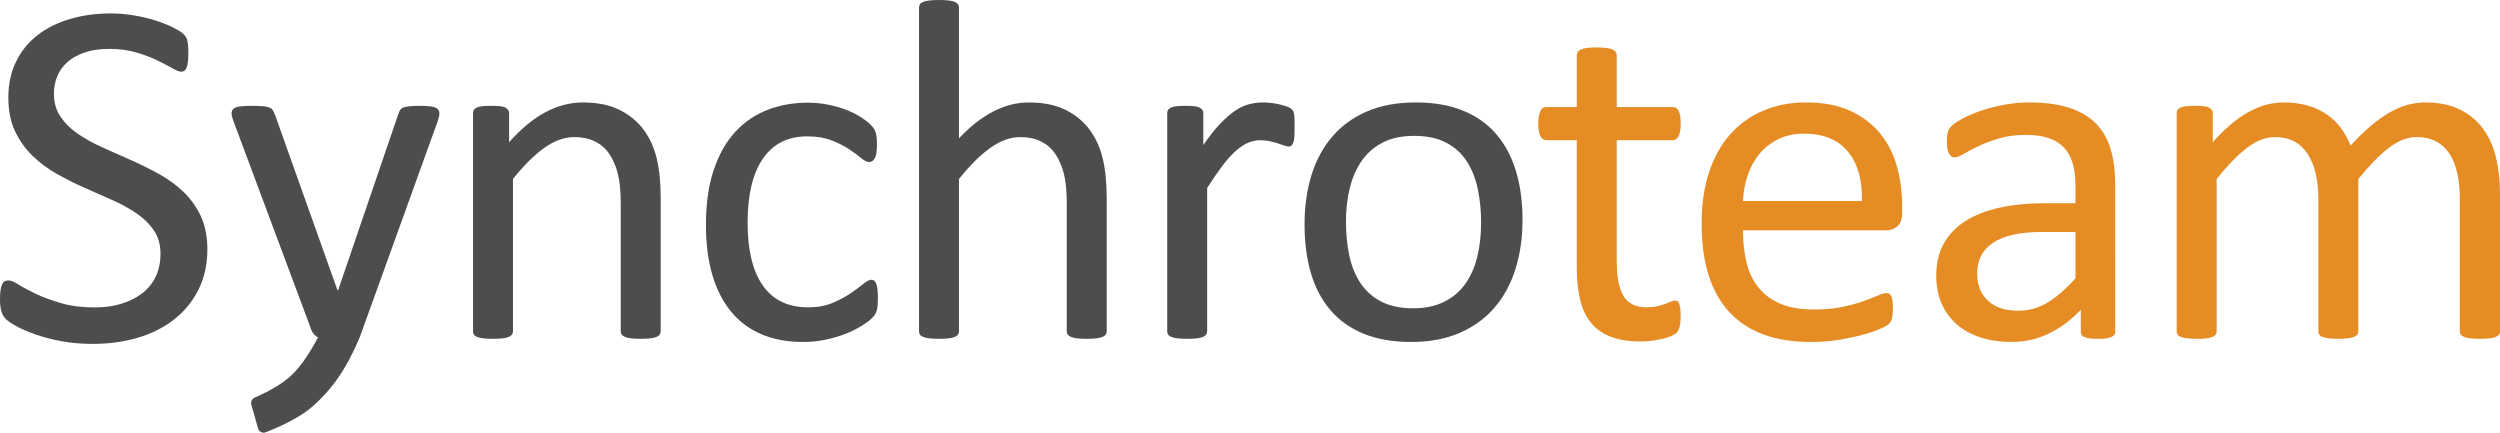 <svg xmlns="http://www.w3.org/2000/svg" xmlns:xlink="http://www.w3.org/1999/xlink" id="Layer_1" x="0px" y="0px" width="619.578px" height="107.234px" viewBox="0 0 619.578 107.234" xml:space="preserve"><path fill="#4F4C4D" d="M163.741,82.109c0,0.32-0.078,0.588-0.238,0.81c-0.16,0.22-0.419,0.41-0.781,0.57 c-0.362,0.158-0.859,0.278-1.5,0.359c-0.642,0.081-1.441,0.119-2.401,0.119c-1.001,0-1.821-0.038-2.463-0.119 c-0.638-0.081-1.138-0.201-1.5-0.359c-0.359-0.16-0.621-0.351-0.78-0.57c-0.158-0.222-0.238-0.489-0.238-0.81V50.477 c0-3.077-0.241-5.559-0.719-7.442c-0.481-1.881-1.183-3.499-2.101-4.859c-0.92-1.361-2.113-2.405-3.572-3.123 c-1.462-0.72-3.15-1.08-5.072-1.08c-2.484,0-4.962,0.883-7.442,2.641c-2.48,1.762-5.083,4.343-7.804,7.744v37.753 c0,0.32-0.081,0.588-0.241,0.81c-0.158,0.22-0.419,0.41-0.778,0.57c-0.362,0.158-0.862,0.278-1.5,0.359 c-0.642,0.081-1.462,0.119-2.462,0.119c-0.96,0-1.759-0.038-2.401-0.119c-0.641-0.081-1.15-0.201-1.53-0.359 c-0.378-0.16-0.64-0.351-0.779-0.57c-0.142-0.222-0.209-0.489-0.209-0.81V28.089c0-0.318,0.057-0.591,0.178-0.811 c0.122-0.217,0.36-0.421,0.723-0.601c0.358-0.177,0.817-0.297,1.381-0.359c0.559-0.059,1.297-0.089,2.219-0.089 c0.879,0,1.609,0.03,2.19,0.089c0.58,0.062,1.029,0.183,1.351,0.359c0.318,0.18,0.551,0.384,0.69,0.601 c0.14,0.22,0.21,0.492,0.21,0.811v7.145c3.039-3.402,6.071-5.893,9.092-7.475c3.021-1.579,6.073-2.372,9.154-2.372 c3.601,0,6.631,0.611,9.092,1.833c2.463,1.221,4.452,2.85,5.973,4.891c1.521,2.041,2.609,4.434,3.272,7.173 c0.659,2.742,0.988,6.033,0.988,9.874V82.109z"></path><path fill="#4F4C4D" d="M217.569,73.886c0,0.681-0.021,1.269-0.059,1.769c-0.041,0.502-0.111,0.925-0.21,1.262 c-0.101,0.339-0.222,0.64-0.362,0.901c-0.139,0.262-0.459,0.64-0.959,1.14c-0.499,0.502-1.348,1.122-2.55,1.861 c-1.2,0.741-2.551,1.401-4.054,1.98c-1.5,0.58-3.13,1.05-4.888,1.411c-1.761,0.359-3.583,0.54-5.463,0.54 c-3.881,0-7.323-0.64-10.323-1.919c-3.003-1.284-5.513-3.153-7.532-5.612c-2.021-2.465-3.562-5.484-4.623-9.065 c-1.061-3.579-1.59-7.71-1.59-12.395c0-5.318,0.649-9.893,1.952-13.713c1.299-3.822,3.078-6.955,5.339-9.395 c2.261-2.442,4.925-4.252,7.983-5.432c3.063-1.18,6.373-1.772,9.936-1.772c1.72,0,3.391,0.161,5.01,0.481 c1.623,0.32,3.111,0.739,4.473,1.261c1.361,0.52,2.571,1.122,3.631,1.799c1.06,0.684,1.829,1.262,2.31,1.742 c0.481,0.479,0.812,0.863,0.991,1.141c0.179,0.281,0.332,0.61,0.451,0.99c0.12,0.38,0.199,0.809,0.239,1.29 c0.042,0.481,0.063,1.082,0.063,1.802c0,1.562-0.182,2.649-0.543,3.271c-0.36,0.622-0.8,0.932-1.32,0.932 c-0.6,0-1.291-0.332-2.072-0.99c-0.778-0.659-1.772-1.392-2.972-2.191c-1.198-0.803-2.649-1.531-4.352-2.19 c-1.699-0.661-3.709-0.991-6.032-0.991c-4.759,0-8.411,1.831-10.952,5.491c-2.542,3.661-3.812,8.973-3.812,15.934 c0,3.484,0.332,6.536,0.993,9.154c0.657,2.622,1.63,4.812,2.908,6.573c1.283,1.762,2.853,3.073,4.713,3.932 c1.862,0.86,3.991,1.288,6.394,1.288c2.278,0,4.278-0.357,6-1.079c1.718-0.718,3.21-1.509,4.47-2.368 c1.262-0.861,2.323-1.644,3.182-2.342c0.862-0.701,1.532-1.053,2.013-1.053c0.279,0,0.517,0.081,0.719,0.242 c0.199,0.159,0.37,0.432,0.512,0.811c0.14,0.381,0.238,0.859,0.297,1.441C217.539,72.396,217.569,73.085,217.569,73.886z"></path><path fill="#4F4C4D" d="M274.279,82.109c0,0.32-0.081,0.588-0.238,0.81c-0.163,0.22-0.424,0.41-0.781,0.57 c-0.362,0.158-0.86,0.278-1.5,0.359c-0.641,0.081-1.442,0.119-2.399,0.119c-1.004,0-1.824-0.038-2.463-0.119 c-0.641-0.081-1.141-0.201-1.5-0.359c-0.359-0.16-0.621-0.351-0.781-0.57c-0.16-0.222-0.237-0.489-0.237-0.81V50.477 c0-3.077-0.244-5.559-0.72-7.442c-0.484-1.881-1.185-3.499-2.103-4.859c-0.92-1.361-2.111-2.405-3.572-3.123 c-1.46-0.72-3.15-1.08-5.071-1.08c-2.482,0-4.963,0.883-7.443,2.641c-2.481,1.762-5.082,4.343-7.802,7.744v37.753 c0,0.32-0.083,0.588-0.243,0.81c-0.158,0.22-0.419,0.41-0.779,0.57c-0.359,0.158-0.862,0.278-1.5,0.359 c-0.64,0.081-1.462,0.119-2.46,0.119c-0.962,0-1.761-0.038-2.401-0.119c-0.641-0.081-1.154-0.201-1.53-0.359 c-0.382-0.16-0.642-0.351-0.783-0.57c-0.139-0.222-0.209-0.489-0.209-0.81V1.919c0-0.318,0.07-0.599,0.209-0.84 c0.141-0.237,0.401-0.438,0.783-0.602c0.376-0.157,0.89-0.275,1.53-0.355C230.925,0.04,231.725,0,232.687,0 c0.998,0,1.82,0.04,2.46,0.122c0.638,0.08,1.141,0.198,1.5,0.355c0.359,0.164,0.621,0.364,0.779,0.602 c0.16,0.241,0.243,0.521,0.243,0.84v32.354c2.84-3.002,5.7-5.232,8.582-6.693c2.882-1.459,5.781-2.192,8.702-2.192 c3.601,0,6.632,0.611,9.095,1.833c2.459,1.221,4.449,2.85,5.969,4.891c1.521,2.041,2.613,4.434,3.275,7.173 c0.656,2.742,0.987,6.053,0.987,9.937V82.109z"></path><path fill="#4F4C4D" d="M320.845,31.629c0,0.883-0.021,1.622-0.062,2.222c-0.039,0.602-0.119,1.073-0.238,1.41 c-0.119,0.343-0.27,0.601-0.449,0.781c-0.182,0.179-0.434,0.273-0.75,0.273c-0.32,0-0.713-0.095-1.172-0.273 c-0.459-0.181-0.981-0.361-1.56-0.54c-0.58-0.177-1.232-0.35-1.951-0.509c-0.72-0.161-1.501-0.242-2.341-0.242 c-1.002,0-1.981,0.203-2.941,0.601c-0.963,0.398-1.972,1.062-3.032,1.981c-1.061,0.921-2.171,2.142-3.331,3.659 c-1.159,1.524-2.443,3.384-3.842,5.587v35.53c0,0.32-0.08,0.588-0.241,0.81c-0.16,0.22-0.418,0.41-0.777,0.57 c-0.359,0.158-0.862,0.278-1.5,0.359c-0.642,0.081-1.462,0.119-2.463,0.119c-0.959,0-1.762-0.038-2.397-0.119 c-0.642-0.081-1.154-0.201-1.532-0.359c-0.382-0.16-0.642-0.351-0.781-0.57c-0.14-0.222-0.211-0.489-0.211-0.81V28.089 c0-0.318,0.062-0.591,0.181-0.811c0.119-0.217,0.362-0.421,0.719-0.601c0.362-0.177,0.823-0.297,1.381-0.359 c0.561-0.059,1.301-0.089,2.223-0.089c0.879,0,1.611,0.03,2.191,0.089c0.579,0.062,1.029,0.183,1.351,0.359 c0.32,0.18,0.548,0.384,0.689,0.601c0.137,0.22,0.209,0.492,0.209,0.811v7.864c1.48-2.161,2.872-3.923,4.174-5.283 c1.297-1.36,2.527-2.429,3.69-3.21c1.159-0.782,2.312-1.322,3.451-1.62c1.141-0.301,2.289-0.453,3.45-0.453 c0.52,0,1.112,0.033,1.772,0.092c0.659,0.061,1.346,0.17,2.069,0.331c0.721,0.159,1.368,0.339,1.952,0.541 c0.58,0.199,0.988,0.398,1.229,0.6c0.24,0.2,0.402,0.39,0.479,0.57c0.084,0.181,0.152,0.409,0.213,0.69 c0.059,0.28,0.098,0.689,0.119,1.229C320.833,29.979,320.845,30.712,320.845,31.629z"></path><path fill="#4F4C4D" d="M377.328,54.497c0,4.403-0.582,8.455-1.744,12.155c-1.158,3.703-2.889,6.895-5.189,9.573 c-2.301,2.685-5.184,4.773-8.645,6.271c-3.461,1.503-7.469,2.254-12.033,2.254c-4.443,0-8.312-0.661-11.613-1.981 s-6.053-3.241-8.254-5.761c-2.201-2.521-3.842-5.585-4.924-9.186c-1.08-3.602-1.617-7.68-1.617-12.243 c0-4.402,0.568-8.452,1.709-12.153c1.141-3.702,2.861-6.895,5.164-9.575c2.297-2.679,5.17-4.761,8.609-6.241 c3.443-1.479,7.465-2.223,12.064-2.223c4.443,0,8.312,0.663,11.615,1.983c3.299,1.321,6.051,3.24,8.25,5.759 c2.203,2.523,3.855,5.587,4.957,9.188C376.773,45.916,377.328,49.978,377.328,54.497z M367.064,55.158 c0-2.92-0.275-5.681-0.818-8.282c-0.547-2.601-1.447-4.88-2.697-6.844c-1.25-1.959-2.945-3.508-5.09-4.648 c-2.139-1.145-4.803-1.714-7.99-1.714c-2.949,0-5.484,0.522-7.602,1.563c-2.119,1.04-3.867,2.512-5.24,4.409 c-1.369,1.902-2.391,4.151-3.057,6.752c-0.666,2.605-0.998,5.445-0.998,8.524c0,2.961,0.271,5.743,0.816,8.342 c0.545,2.601,1.453,4.874,2.725,6.814c1.273,1.94,2.977,3.479,5.119,4.624c2.139,1.137,4.805,1.706,7.992,1.706 c2.908,0,5.432-0.52,7.568-1.56c2.143-1.041,3.898-2.502,5.271-4.383c1.371-1.88,2.381-4.118,3.025-6.72 C366.736,61.142,367.064,58.28,367.064,55.158z"></path><g>	<path fill="#E58D24" d="M416.525,78.145c0,1.163-0.08,2.082-0.236,2.764c-0.162,0.68-0.402,1.18-0.721,1.5  c-0.32,0.32-0.801,0.62-1.443,0.9c-0.641,0.282-1.369,0.51-2.188,0.69c-0.822,0.182-1.691,0.328-2.613,0.45  c-0.922,0.12-1.842,0.181-2.762,0.181c-2.799,0-5.199-0.372-7.201-1.112c-2.004-0.739-3.643-1.859-4.92-3.36  c-1.283-1.5-2.215-3.399-2.795-5.702c-0.578-2.301-0.867-5.012-0.867-8.134v-31.57h-7.562c-0.604,0-1.082-0.32-1.441-0.959  c-0.361-0.64-0.543-1.682-0.543-3.122c0-0.76,0.053-1.399,0.15-1.92c0.1-0.52,0.234-0.951,0.393-1.29  c0.158-0.341,0.367-0.583,0.629-0.722c0.262-0.14,0.551-0.211,0.871-0.211h7.504V13.686c0-0.281,0.066-0.54,0.209-0.78  c0.139-0.24,0.4-0.449,0.781-0.632c0.381-0.181,0.889-0.308,1.529-0.392c0.641-0.079,1.439-0.117,2.402-0.117  c0.998,0,1.818,0.038,2.459,0.117c0.643,0.084,1.141,0.211,1.5,0.392c0.361,0.183,0.623,0.392,0.783,0.632s0.236,0.499,0.236,0.78  v12.842h13.863c0.32,0,0.602,0.071,0.844,0.211c0.238,0.139,0.451,0.381,0.629,0.722c0.18,0.339,0.312,0.771,0.393,1.29  c0.078,0.521,0.117,1.16,0.117,1.92c0,1.44-0.178,2.482-0.537,3.122c-0.363,0.639-0.844,0.959-1.445,0.959h-13.863v30.133  c0,3.721,0.551,6.531,1.654,8.433c1.098,1.902,3.07,2.848,5.91,2.848c0.92,0,1.744-0.086,2.461-0.27  c0.721-0.178,1.361-0.368,1.92-0.567c0.562-0.203,1.039-0.393,1.441-0.573c0.398-0.178,0.762-0.268,1.078-0.268  c0.201,0,0.393,0.05,0.572,0.15c0.178,0.1,0.32,0.291,0.422,0.568c0.098,0.281,0.189,0.659,0.27,1.143  C416.486,76.827,416.525,77.428,416.525,78.145z"></path>	<path fill="#E58D24" d="M471.406,52.758c0,1.56-0.393,2.673-1.176,3.331c-0.785,0.659-1.676,0.99-2.686,0.99h-35.572  c0,3.001,0.301,5.703,0.904,8.105c0.602,2.396,1.605,4.462,3.014,6.178c1.41,1.723,3.238,3.043,5.488,3.965  c2.252,0.921,5.008,1.38,8.264,1.38c2.574,0,4.867-0.211,6.879-0.629c2.008-0.424,3.746-0.891,5.215-1.411  c1.465-0.523,2.672-0.99,3.621-1.409c0.943-0.424,1.656-0.633,2.141-0.633c0.279,0,0.531,0.07,0.752,0.209  c0.221,0.145,0.393,0.354,0.51,0.633c0.123,0.279,0.215,0.67,0.273,1.17c0.059,0.501,0.092,1.109,0.092,1.831  c0,0.52-0.02,0.971-0.059,1.35c-0.041,0.38-0.092,0.72-0.15,1.019c-0.062,0.302-0.162,0.572-0.301,0.812  c-0.145,0.241-0.322,0.472-0.543,0.692c-0.215,0.218-0.869,0.578-1.949,1.079c-1.08,0.499-2.482,0.988-4.201,1.47  c-1.719,0.478-3.715,0.908-5.971,1.291c-2.262,0.378-4.67,0.569-7.234,0.569c-4.441,0-8.334-0.621-11.674-1.86  c-3.342-1.241-6.15-3.083-8.432-5.521c-2.281-2.441-4.002-5.503-5.164-9.184s-1.738-7.962-1.738-12.846  c0-4.641,0.6-8.813,1.803-12.515c1.199-3.702,2.926-6.842,5.188-9.424c2.262-2.581,4.992-4.562,8.193-5.941  c3.203-1.381,6.783-2.073,10.746-2.073c4.238,0,7.85,0.685,10.832,2.042c2.98,1.36,5.432,3.191,7.352,5.491  c1.92,2.302,3.332,5.004,4.232,8.105c0.898,3.1,1.352,6.41,1.352,9.933V52.758z M461.441,49.817  c0.119-5.199-1.039-9.281-3.471-12.242c-2.438-2.963-6.051-4.446-10.842-4.446c-2.455,0-4.609,0.464-6.461,1.383  c-1.85,0.921-3.402,2.141-4.652,3.663c-1.246,1.521-2.211,3.289-2.896,5.311c-0.686,2.022-1.068,4.13-1.146,6.332H461.441z"></path>	<path fill="#E58D24" d="M524.214,82.168c0,0.481-0.162,0.84-0.48,1.082c-0.32,0.239-0.76,0.418-1.322,0.537  c-0.557,0.122-1.379,0.181-2.461,0.181c-1.039,0-1.867-0.059-2.488-0.181c-0.621-0.119-1.07-0.298-1.35-0.537  c-0.283-0.242-0.42-0.601-0.42-1.082v-5.402c-2.365,2.522-4.994,4.482-7.895,5.884c-2.902,1.399-5.971,2.101-9.213,2.101  c-2.84,0-5.412-0.373-7.713-1.11c-2.299-0.743-4.258-1.811-5.881-3.212c-1.621-1.4-2.881-3.123-3.785-5.162  c-0.898-2.04-1.35-4.362-1.35-6.962c0-3.039,0.621-5.684,1.863-7.923c1.24-2.239,3.021-4.101,5.342-5.582  c2.32-1.479,5.16-2.589,8.521-3.332c3.363-0.74,7.146-1.11,11.346-1.11h7.441v-4.201c0-2.077-0.219-3.92-0.658-5.521  c-0.443-1.603-1.152-2.931-2.131-3.992c-0.982-1.06-2.252-1.859-3.814-2.403c-1.559-0.537-3.479-0.807-5.76-0.807  c-2.445,0-4.633,0.289-6.574,0.869c-1.939,0.58-3.643,1.221-5.1,1.919c-1.461,0.704-2.68,1.344-3.66,1.922  c-0.982,0.579-1.711,0.87-2.191,0.87c-0.322,0-0.6-0.079-0.844-0.242c-0.236-0.157-0.449-0.396-0.629-0.717  s-0.309-0.728-0.389-1.229c-0.08-0.504-0.119-1.056-0.119-1.65c0-1.002,0.066-1.793,0.209-2.373c0.139-0.58,0.479-1.13,1.021-1.65  c0.539-0.523,1.469-1.134,2.789-1.831c1.322-0.7,2.842-1.34,4.561-1.922c1.723-0.576,3.604-1.058,5.643-1.441  c2.041-0.378,4.1-0.57,6.182-0.57c3.885,0,7.184,0.443,9.904,1.324c2.723,0.879,4.922,2.17,6.602,3.87  c1.682,1.701,2.902,3.811,3.662,6.332c0.764,2.521,1.141,5.462,1.141,8.822V82.168z M514.371,57.498h-8.459  c-2.725,0-5.088,0.232-7.086,0.691c-1.998,0.46-3.66,1.14-4.982,2.041c-1.32,0.901-2.291,1.981-2.908,3.241  c-0.621,1.26-0.932,2.71-0.932,4.351c0,2.802,0.889,5.034,2.666,6.692c1.785,1.663,4.275,2.493,7.479,2.493  c2.6,0,5.008-0.66,7.232-1.981c2.219-1.319,4.551-3.342,6.99-6.062V57.498z"></path>	<path fill="#E58D24" d="M619.578,82.109c0,0.32-0.082,0.588-0.24,0.81c-0.16,0.22-0.42,0.41-0.779,0.57  c-0.361,0.158-0.861,0.278-1.502,0.359c-0.639,0.081-1.441,0.119-2.402,0.119c-1,0-1.818-0.038-2.457-0.119  c-0.643-0.081-1.154-0.201-1.531-0.359c-0.381-0.16-0.652-0.351-0.809-0.57c-0.162-0.222-0.242-0.489-0.242-0.81V49.277  c0-2.279-0.201-4.359-0.602-6.243c-0.398-1.881-1.037-3.499-1.918-4.859c-0.881-1.361-2.002-2.405-3.363-3.123  c-1.359-0.72-2.961-1.08-4.799-1.08c-2.281,0-4.574,0.883-6.875,2.641c-2.301,1.762-4.832,4.343-7.59,7.744v37.753  c0,0.32-0.084,0.588-0.242,0.81c-0.16,0.22-0.432,0.41-0.809,0.57c-0.385,0.158-0.895,0.278-1.531,0.359  c-0.641,0.081-1.443,0.119-2.4,0.119c-0.924,0-1.711-0.038-2.375-0.119c-0.656-0.081-1.18-0.201-1.557-0.359  c-0.381-0.16-0.643-0.351-0.781-0.57c-0.139-0.222-0.213-0.489-0.213-0.81V49.277c0-2.279-0.217-4.359-0.658-6.243  c-0.438-1.881-1.102-3.499-1.98-4.859c-0.879-1.361-1.992-2.405-3.33-3.123c-1.342-0.72-2.932-1.08-4.773-1.08  c-2.279,0-4.58,0.883-6.904,2.641c-2.32,1.762-4.838,4.343-7.561,7.744v37.753c0,0.32-0.078,0.588-0.24,0.81  c-0.162,0.22-0.42,0.41-0.781,0.57c-0.357,0.158-0.857,0.278-1.5,0.359c-0.639,0.081-1.463,0.119-2.459,0.119  c-0.961,0-1.762-0.038-2.402-0.119c-0.639-0.081-1.15-0.201-1.529-0.359c-0.383-0.16-0.641-0.351-0.779-0.57  c-0.143-0.222-0.211-0.489-0.211-0.81V28.089c0-0.318,0.061-0.591,0.178-0.811c0.121-0.217,0.361-0.421,0.721-0.601  c0.361-0.177,0.824-0.297,1.383-0.359c0.559-0.059,1.299-0.089,2.221-0.089c0.879,0,1.609,0.03,2.189,0.089  c0.58,0.062,1.031,0.183,1.352,0.359c0.32,0.18,0.549,0.384,0.689,0.601c0.141,0.22,0.209,0.492,0.209,0.811v7.145  c3.041-3.402,5.992-5.893,8.854-7.475c2.859-1.579,5.752-2.372,8.672-2.372c2.242,0,4.254,0.262,6.035,0.783  c1.779,0.52,3.348,1.251,4.707,2.19c1.361,0.941,2.523,2.059,3.484,3.36c0.961,1.301,1.762,2.752,2.398,4.354  c1.805-1.962,3.514-3.625,5.135-4.981c1.619-1.362,3.182-2.463,4.68-3.305c1.502-0.838,2.965-1.447,4.381-1.831  c1.422-0.378,2.854-0.57,4.295-0.57c3.482,0,6.398,0.611,8.76,1.833c2.361,1.221,4.273,2.85,5.734,4.891  c1.459,2.041,2.5,4.434,3.121,7.173c0.619,2.742,0.93,5.635,0.93,8.675V82.109z"></path></g><path fill="#4F4C4D" d="M63.959,106.193c0.192,0.677,0.921,1.141,1.617,1.023c0,0,7.611-2.672,12.034-6.617 c4.458-3.972,8.071-8.753,11.536-16.99l19.386-53.718c0.243-0.721,0.362-1.322,0.362-1.803c0-0.479-0.171-0.858-0.512-1.139 c-0.339-0.282-0.869-0.47-1.588-0.569c-0.722-0.101-1.643-0.151-2.763-0.151c-1.28,0-2.259,0.051-2.941,0.151 c-0.68,0.1-1.189,0.261-1.53,0.477c-0.34,0.222-0.629,0.711-0.87,1.473L83.806,71.904h-0.181L68.199,28.569 c-0.201-0.52-0.39-0.932-0.57-1.229c-0.18-0.3-0.471-0.532-0.869-0.691c-0.401-0.157-0.941-0.268-1.623-0.33 c-0.68-0.059-1.619-0.089-2.82-0.089c-1.2,0-2.161,0.051-2.88,0.151c-0.721,0.1-1.241,0.287-1.562,0.569 c-0.32,0.28-0.479,0.659-0.479,1.139c0,0.48,0.16,1.141,0.479,1.98l19.267,51.617c0.119,0.401,0.341,0.782,0.662,1.145 c0.319,0.359,0.66,0.621,1.019,0.778c-2.339,4.417-4.939,8.156-7.431,10.129c-3.195,2.706-8.279,4.795-8.279,4.795 c-0.652,0.273-1.027,1.047-0.835,1.727L63.959,106.193z"></path><g>	<path fill="#4F4C4D" d="M51.393,61.741c0,3.73-0.721,7.051-2.163,9.963c-1.442,2.909-3.444,5.38-6.005,7.406  c-2.561,2.029-5.573,3.558-9.039,4.581c-3.464,1.024-7.198,1.54-11.201,1.54c-2.799,0-5.391-0.229-7.779-0.678  c-2.39-0.45-4.521-1.005-6.392-1.66c-1.873-0.655-3.444-1.33-4.714-2.028c-1.271-0.697-2.152-1.291-2.646-1.785  c-0.495-0.492-0.862-1.116-1.099-1.876C0.119,76.445,0,75.433,0,74.162c0-0.903,0.043-1.649,0.129-2.246  c0.087-0.59,0.215-1.075,0.389-1.444c0.171-0.367,0.387-0.624,0.645-0.768c0.259-0.144,0.559-0.216,0.905-0.216  c0.602,0,1.452,0.35,2.55,1.044c1.097,0.701,2.507,1.457,4.229,2.277c1.721,0.82,3.797,1.589,6.229,2.305  c2.433,0.719,5.24,1.076,8.427,1.076c2.41,0,4.616-0.309,6.617-0.921c2.002-0.616,3.724-1.487,5.166-2.616  c1.441-1.123,2.551-2.507,3.325-4.147c0.774-1.64,1.163-3.505,1.163-5.6c0-2.252-0.54-4.178-1.614-5.777  c-1.078-1.598-2.498-3.004-4.262-4.21c-1.765-1.21-3.777-2.319-6.037-3.321c-2.259-1.005-4.573-2.031-6.939-3.076  c-2.369-1.045-4.672-2.202-6.909-3.473c-2.239-1.271-4.24-2.769-6.004-4.489c-1.766-1.723-3.197-3.74-4.293-6.059  c-1.099-2.315-1.646-5.092-1.646-8.33c0-3.32,0.634-6.281,1.904-8.887c1.269-2.602,3.035-4.786,5.293-6.549  c2.26-1.762,4.95-3.104,8.07-4.026c3.122-0.922,6.489-1.383,10.105-1.383c1.849,0,3.712,0.152,5.585,0.461  c1.873,0.308,3.636,0.716,5.293,1.228c1.657,0.516,3.132,1.086,4.423,1.725c1.291,0.636,2.141,1.147,2.551,1.535  c0.409,0.392,0.677,0.699,0.807,0.925c0.128,0.224,0.235,0.512,0.321,0.861c0.087,0.345,0.152,0.768,0.194,1.258  c0.043,0.493,0.065,1.129,0.065,1.907c0,0.737-0.032,1.395-0.097,1.97c-0.064,0.573-0.162,1.054-0.29,1.442  c-0.129,0.392-0.312,0.678-0.55,0.862c-0.236,0.182-0.506,0.274-0.807,0.274c-0.474,0-1.216-0.286-2.228-0.86  c-1.011-0.573-2.249-1.218-3.711-1.938c-1.464-0.717-3.197-1.372-5.198-1.966c-2.002-0.595-4.251-0.892-6.748-0.892  c-2.324,0-4.348,0.297-6.069,0.892c-1.722,0.594-3.143,1.384-4.261,2.366c-1.121,0.983-1.959,2.153-2.519,3.507  c-0.56,1.352-0.839,2.787-0.839,4.304c0,2.213,0.538,4.119,1.613,5.718c1.077,1.6,2.507,3.013,4.295,4.243  c1.784,1.229,3.818,2.357,6.1,3.381c2.282,1.026,4.605,2.061,6.974,3.105c2.366,1.047,4.691,2.193,6.972,3.444  c2.282,1.251,4.314,2.726,6.103,4.427c1.784,1.701,3.228,3.71,4.325,6.025C50.845,55.85,51.393,58.585,51.393,61.741z"></path></g></svg>